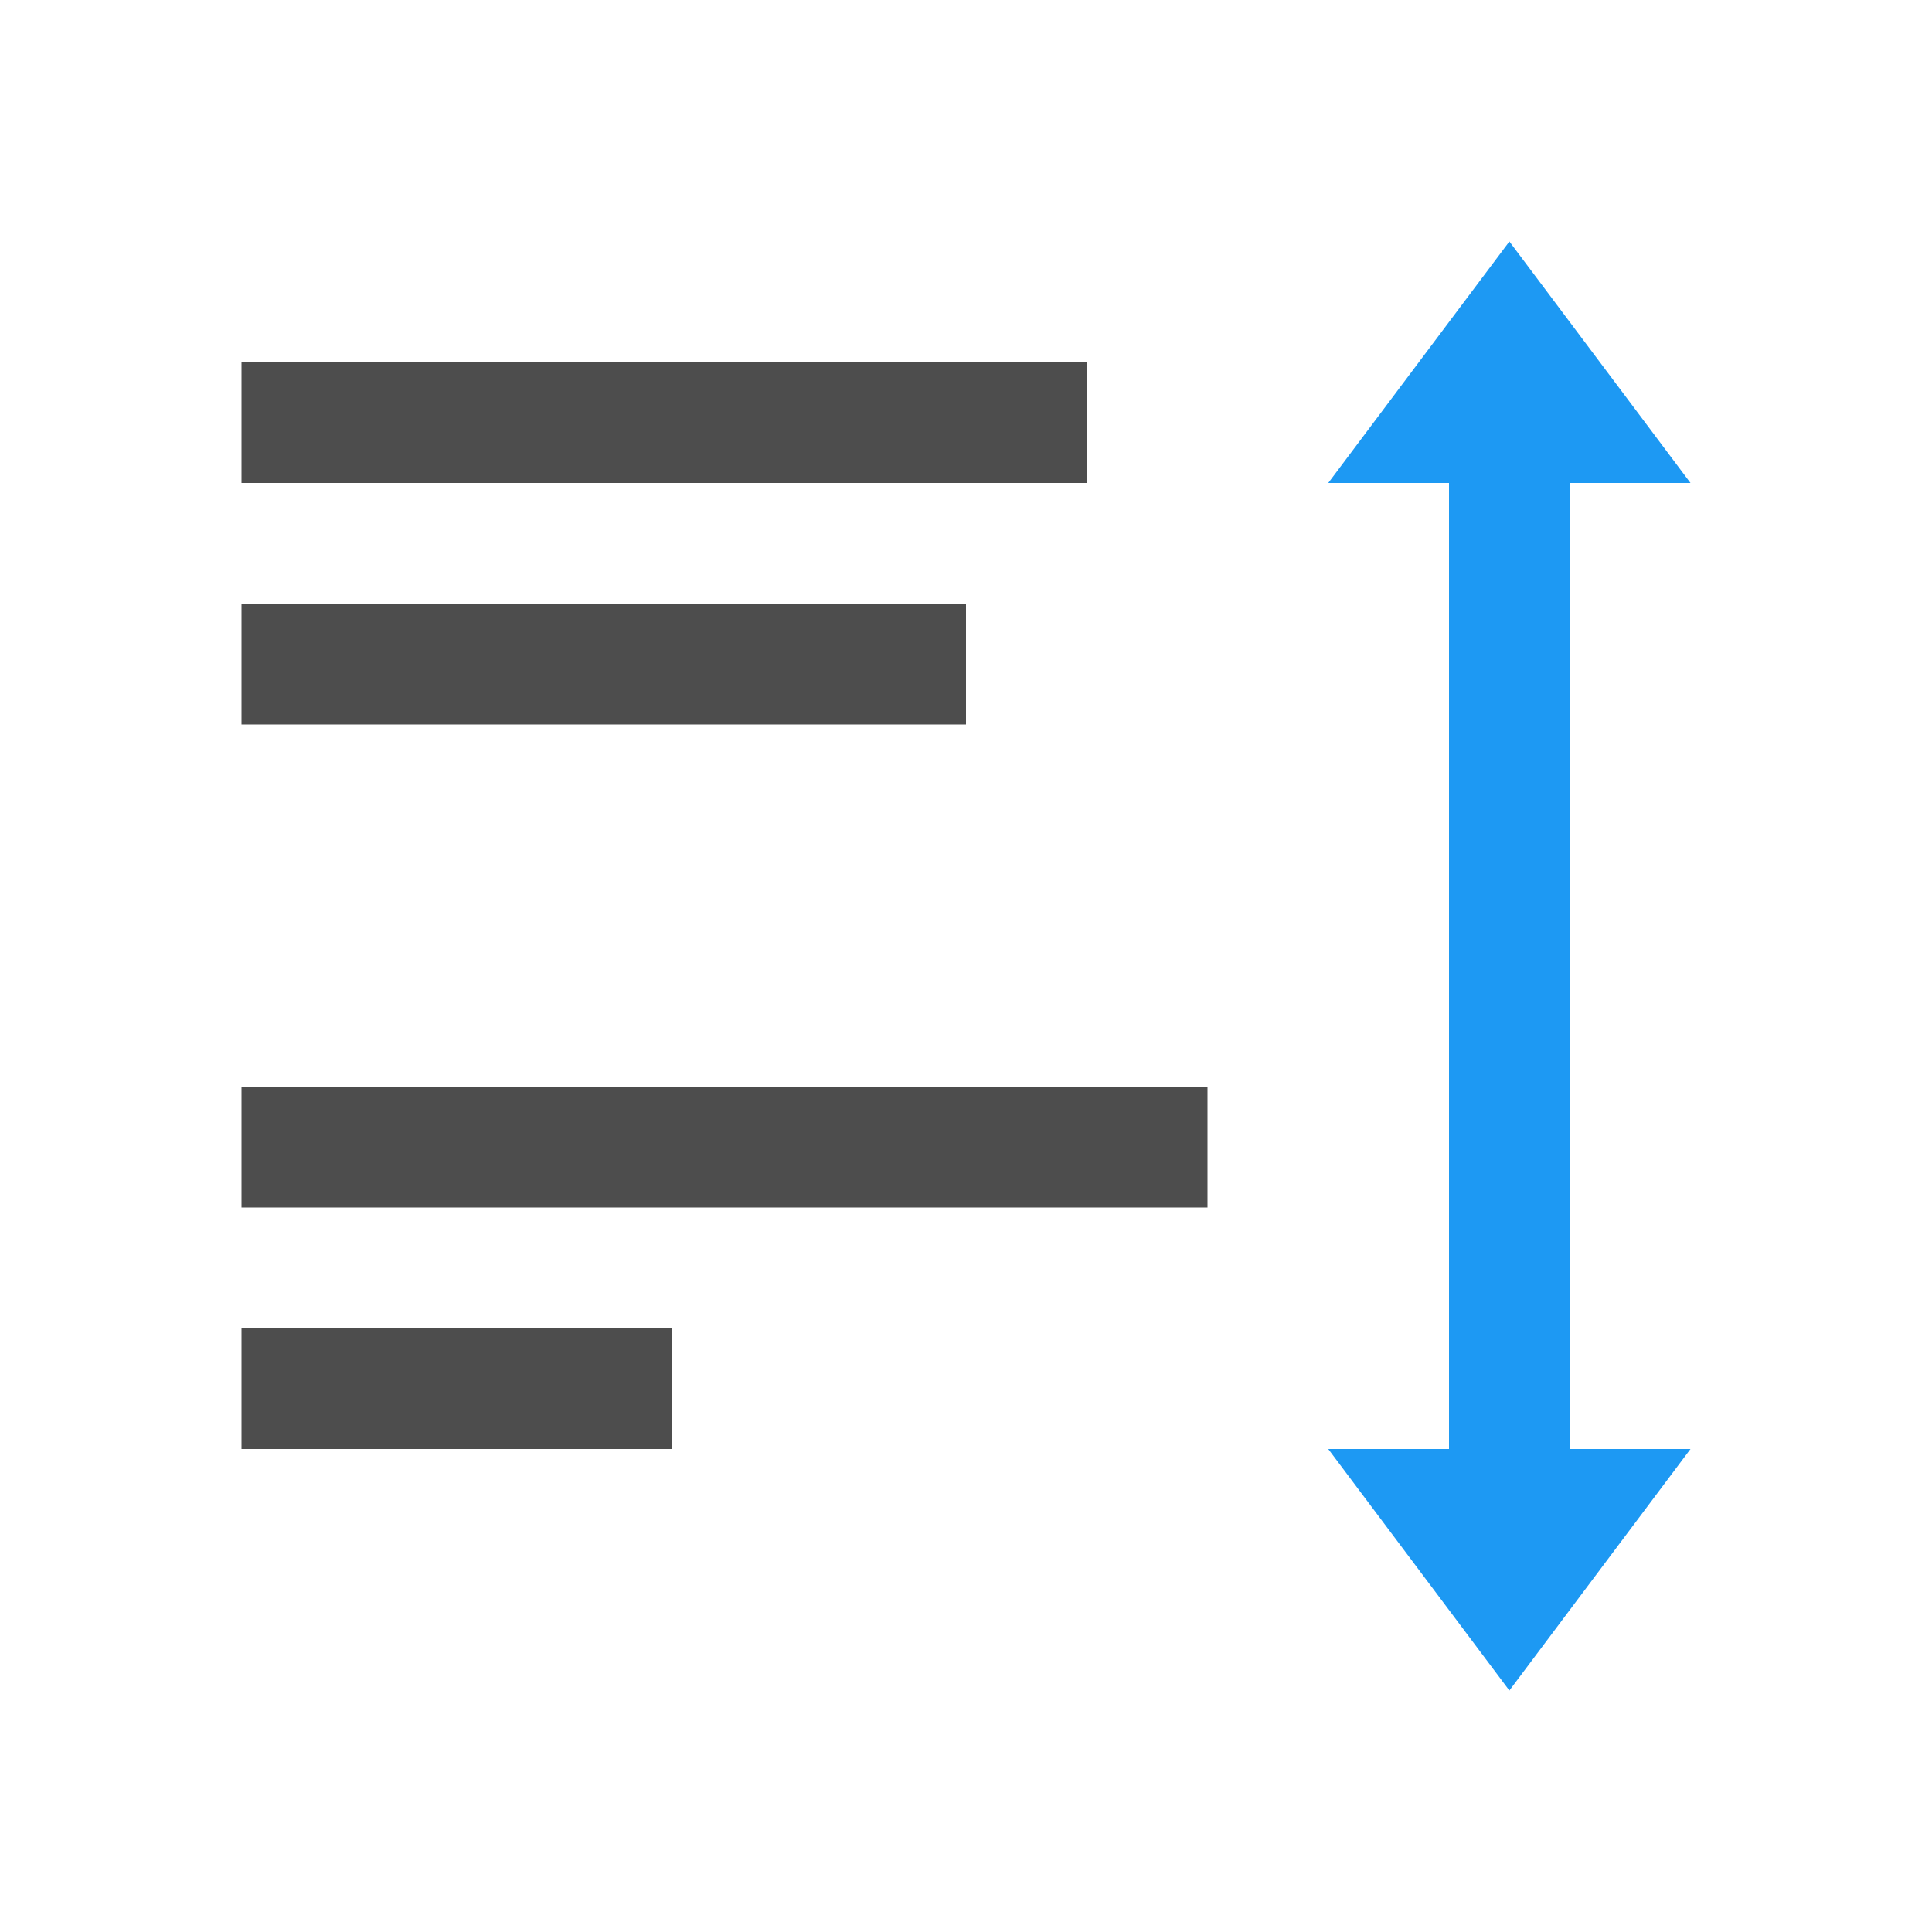 <svg xmlns="http://www.w3.org/2000/svg" viewBox="0 0 16 16">
 <path 
     style="fill:#4d4d4d" 
     d="M 2 3 L 2 4 L 9 4 L 9 3 L 2 3 z M 2 5 L 2 6 L 8 6 L 8 5 L 2 5 z M 2 9 L 2 10 L 10 10 L 10 9 L 2 9 z M 2 11 L 2 12 L 5.562 12 L 5.562 11 L 2 11 z "
     />
 <path 
     style="fill:#1d99f3" 
     d="M 12.5 2 L 11 4 L 12 4 L 12 6 L 12 10 L 12 12 L 11 12 L 12.5 14 L 14 12 L 13 12 L 13 10 L 13 6 L 13 4 L 14 4 L 12.5 2 z "
     />
 </svg>
